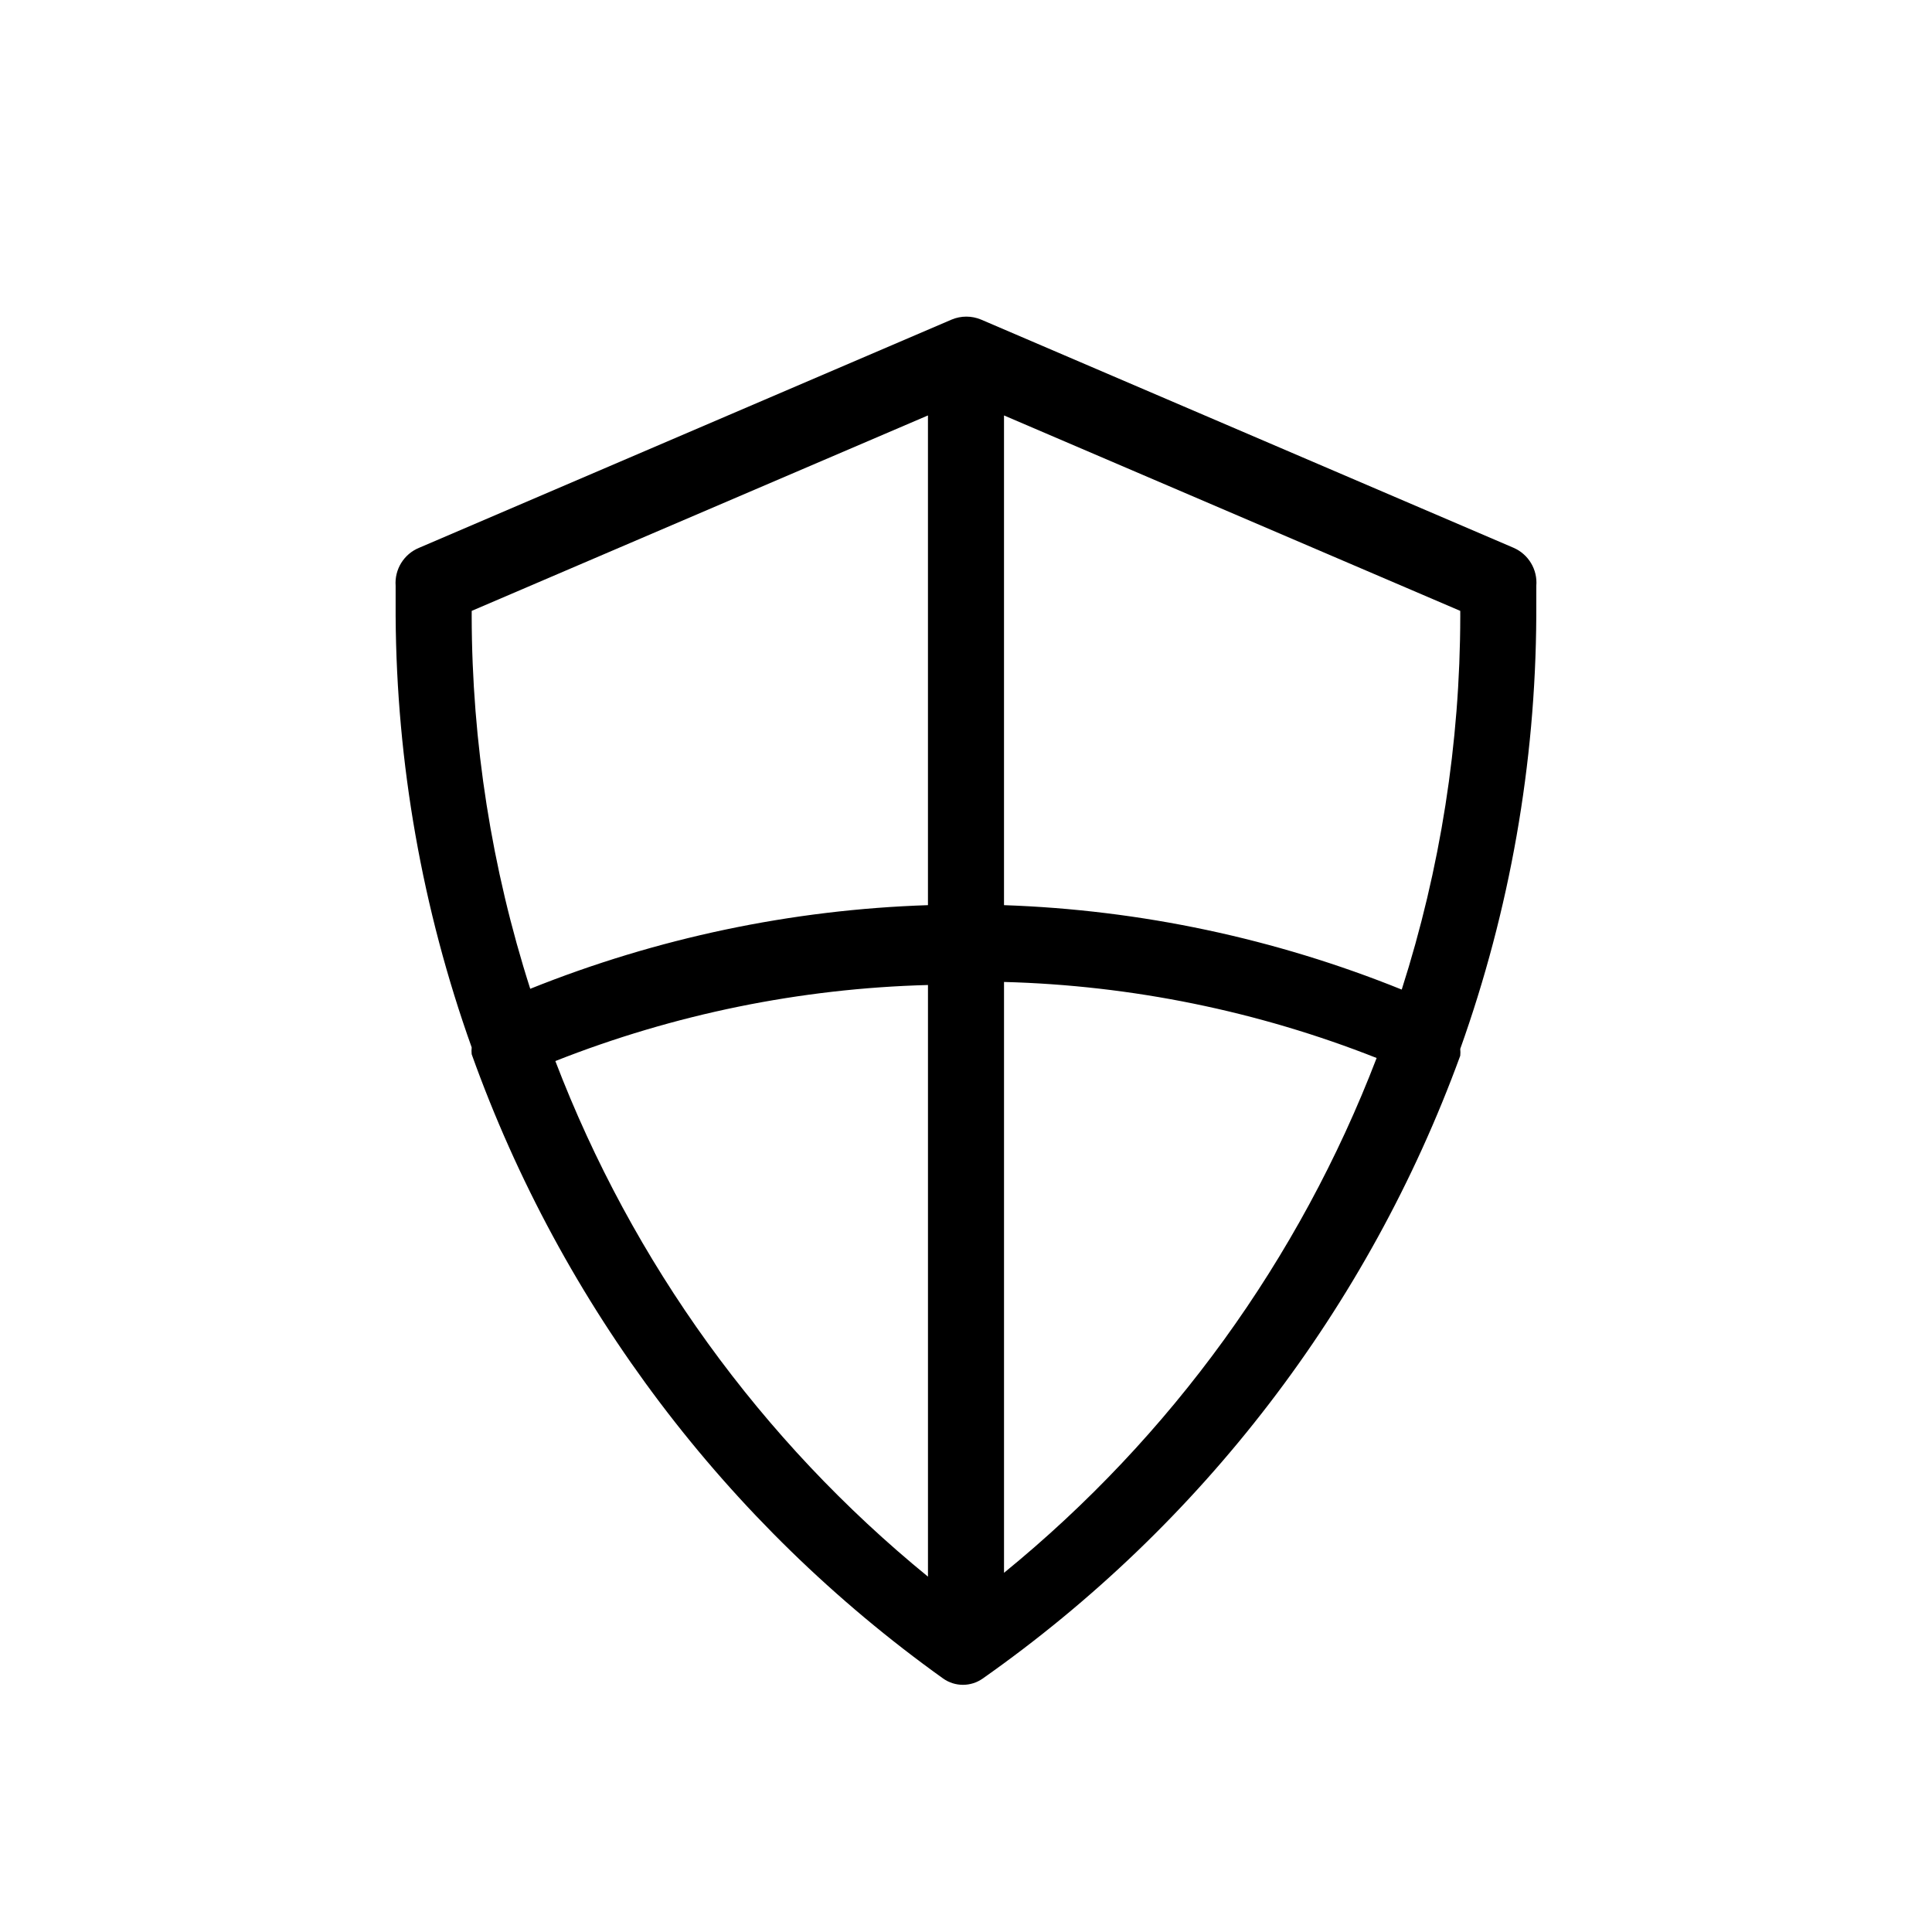 <?xml version="1.0" encoding="UTF-8"?>
<!-- Uploaded to: SVG Repo, www.svgrepo.com, Generator: SVG Repo Mixer Tools -->
<svg fill="#000000" width="800px" height="800px" version="1.1" viewBox="144 144 512 512" xmlns="http://www.w3.org/2000/svg">
 <path d="m551.14 299.24c0.355-4.309-2.078-8.363-6.047-10.078l-141.07-60.457c-2.512-1.062-5.348-1.062-7.859 0l-141.07 60.457c-4.047 1.648-6.57 5.719-6.246 10.078v8.062-0.004c0.238 38.953 7.051 77.582 20.152 114.27-0.059 0.602-0.059 1.211 0 1.812 23.84 66.582 67.43 124.3 124.95 165.45 3.141 2.219 7.34 2.219 10.48 0 58.047-40.805 102.21-98.402 126.55-165.05 0.059-0.602 0.059-1.211 0-1.812 13.145-36.809 19.961-75.582 20.152-114.67zm-20.152 8.062v-0.004c-0.043 33.586-5.277 66.961-15.516 98.949-33.559-13.555-69.23-21.125-105.4-22.371v-129.78l120.91 51.793zm-261.98-1.414 120.91-51.793v129.78c-36.156 1.184-71.828 8.688-105.4 22.168-10.219-31.922-15.453-65.227-15.516-98.746zm22.168 119.3c31.484-12.434 64.906-19.254 98.746-20.152v156.79c-44.281-36.137-78.328-83.246-98.746-136.63zm118.9 135.63v-156.59c33.84 0.898 67.262 7.719 98.746 20.152-20.449 53.312-54.492 100.35-98.746 136.43z"/>
</svg>